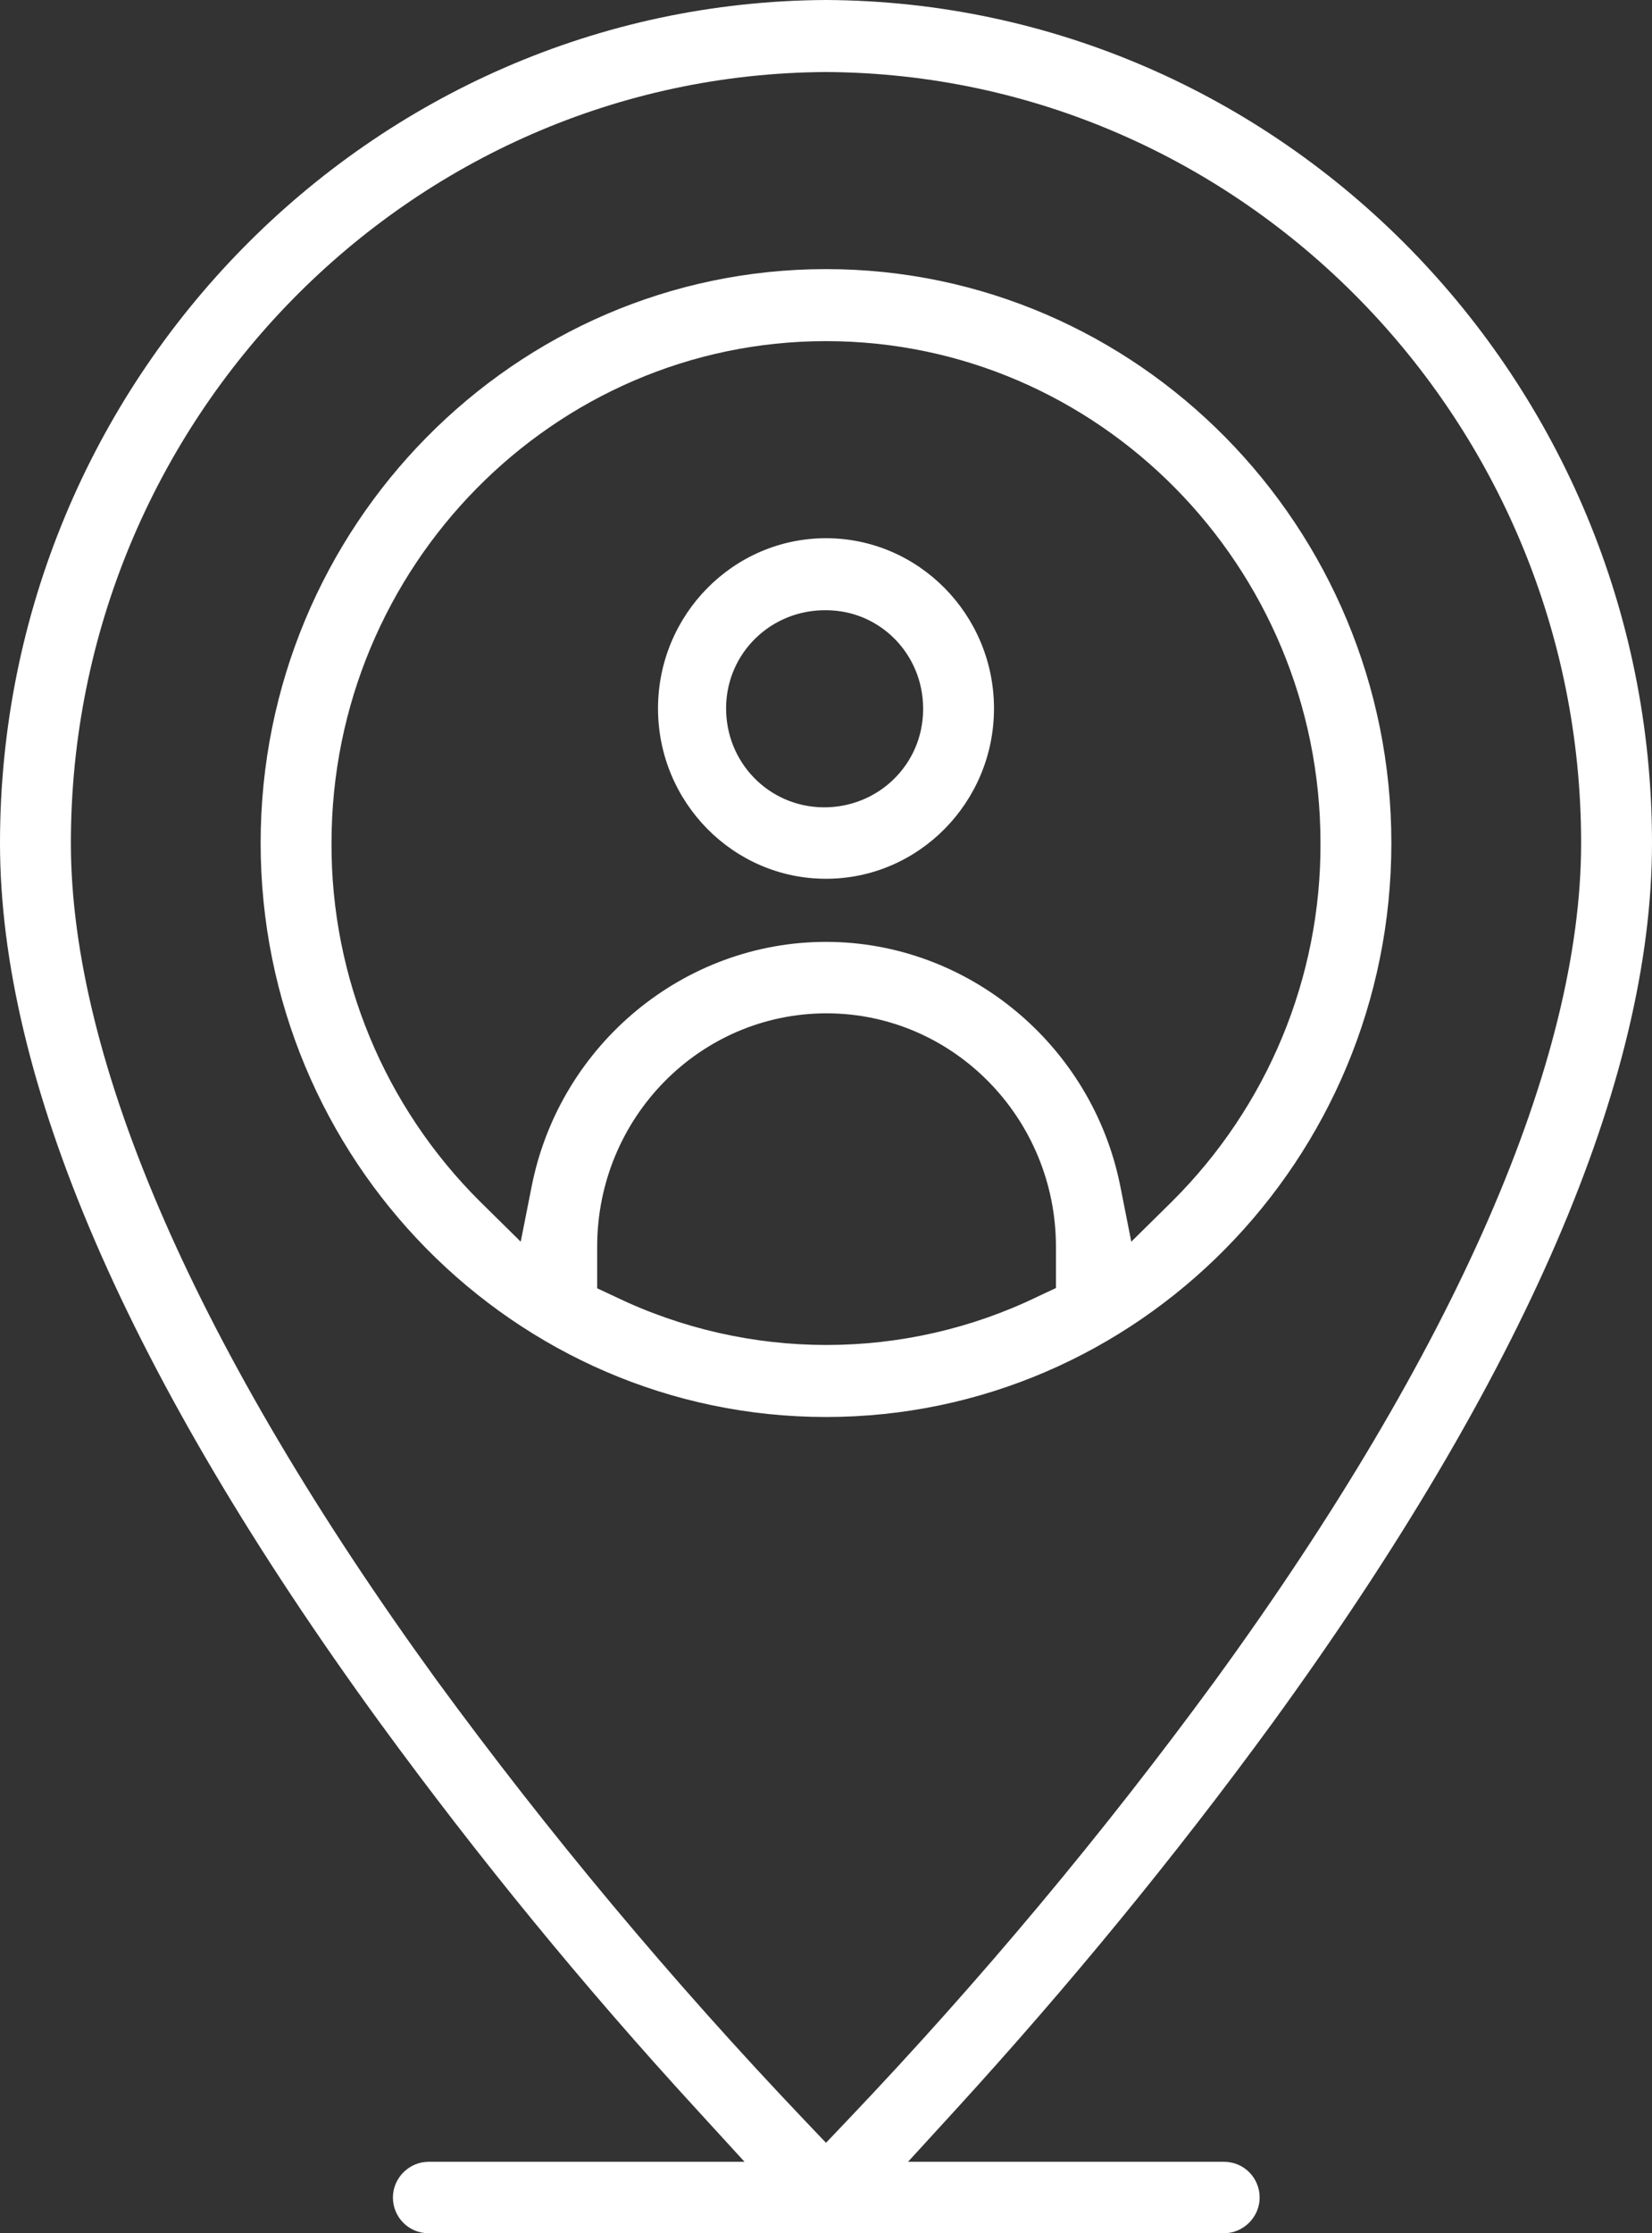 <?xml version="1.0" encoding="UTF-8"?> <!-- Generator: Adobe Illustrator 23.0.1, SVG Export Plug-In . SVG Version: 6.00 Build 0) --> <svg xmlns="http://www.w3.org/2000/svg" xmlns:xlink="http://www.w3.org/1999/xlink" version="1.1" id="Layer_1" x="0px" y="0px" viewBox="0 0 296 400" style="enable-background:new 0 0 296 400;" xml:space="preserve"><rect x="0" y="0" width="296" height="400" fill="#333333" stroke="none"/> <style type="text/css"> .st0{fill-rule:evenodd;clip-rule:evenodd;fill:#FFFFFF;} </style> <path id="Demographics_3" class="st0" d="M228,308.6c-17.6,24.1-36.6,47.2-56.7,69.2l-8.6,9.4h56.6c3.6,0,6.4,2.9,6.4,6.4 s-2.9,6.4-6.4,6.4H76.8c-3.6,0-6.4-2.9-6.4-6.4s2.9-6.4,6.4-6.4h56.6l-8.6-9.4c-20.2-22-39.1-45.1-56.7-69.2 C22.9,246.5,0,193.5,0,151C0,68.1,66.4,0.4,148,0c81.7,0.4,148,68.1,148,151C296,193.5,273.1,246.5,228,308.6L228,308.6z M148,12.9 L148,12.9C73.4,13.3,12.7,75.2,12.7,151c0,39.1,22.7,90.9,65.5,149.9c20.2,27.6,42.2,53.9,65.8,78.7l4,4.2l4-4.2 c23.6-24.8,45.6-51.1,65.8-78.7c42.9-59,65.5-110.8,65.5-149.9C283.3,75.2,222.6,13.3,148,12.9L148,12.9L148,12.9z M148,253.8 c-55.8,0-101.3-46.1-101.3-102.8S92.2,48.2,148,48.2S249.3,94.3,249.3,151S203.8,253.8,148,253.8L148,253.8z M106.9,230.7l3.2,1.5 c24,11.6,52,11.6,75.9,0l3.2-1.5v-7.4c0-23-18.4-41.8-41.1-41.8s-41.1,18.7-41.1,41.8V230.7z M148,61.1c-48.8,0-88.6,40.4-88.6,89.9 c-0.1,24.1,9.5,47.2,26.6,64.2l7.3,7.2l2-10.1c5.1-25.3,27.3-43.6,52.7-43.6s47.6,18.4,52.7,43.6l2,10.1l7.3-7.2 c17.1-17,26.7-40.1,26.6-64.2C236.6,101.4,196.8,61.1,148,61.1L148,61.1z M148,157.4c-16.6,0-30.1-13.7-30.1-30.5 s13.5-30.5,30.1-30.5s30.1,13.7,30.1,30.5S164.6,157.4,148,157.4z M148,109.3c-9.8-0.1-17.8,7.6-17.9,17.4 c-0.1,9.8,7.6,17.8,17.4,17.9c9.8,0.1,17.8-7.6,17.9-17.4c0-0.1,0-0.2,0-0.3C165.4,117.2,157.7,109.3,148,109.3L148,109.3z"></path> </svg> 